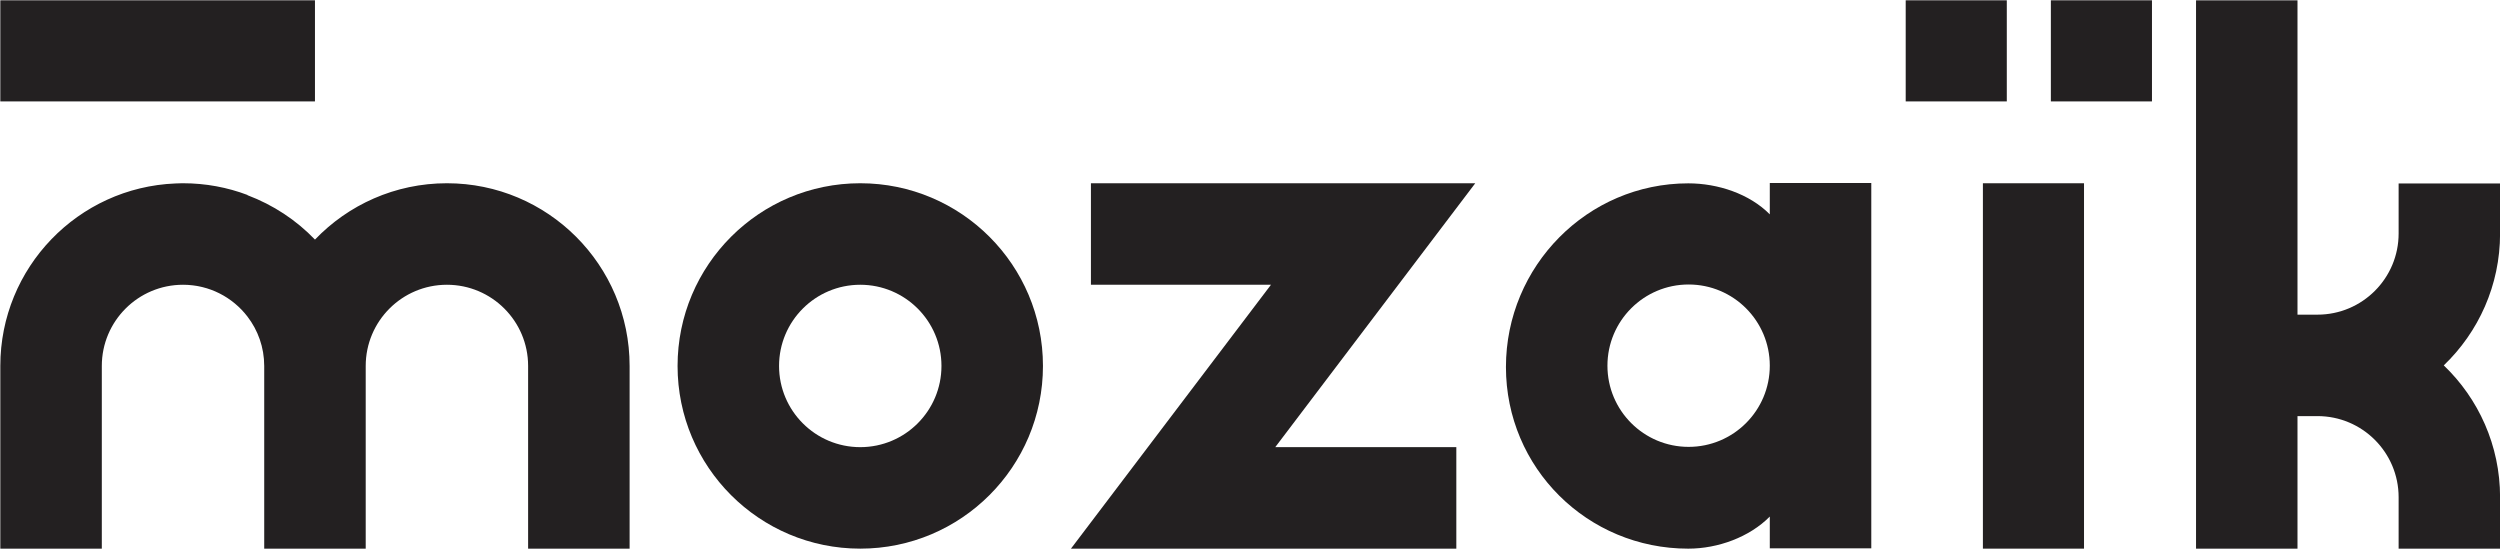 <?xml version="1.0" encoding="UTF-8" standalone="no"?>
<!DOCTYPE svg PUBLIC "-//W3C//DTD SVG 1.1//EN" "http://www.w3.org/Graphics/SVG/1.1/DTD/svg11.dtd">
<svg width="100%" height="100%" viewBox="0 0 867 191" version="1.1" xmlns="http://www.w3.org/2000/svg" xmlns:xlink="http://www.w3.org/1999/xlink" xml:space="preserve" xmlns:serif="http://www.serif.com/" style="fill-rule:evenodd;clip-rule:evenodd;stroke-linejoin:round;stroke-miterlimit:2;">
    <g transform="matrix(1,0,0,1,-1371.77,-1288.39)">
        <g id="Calque-1" serif:id="Calque 1" transform="matrix(4.167,0,0,4.167,0,0)">
            <g transform="matrix(-1,0,0,1,996.867,84.011)">
                <rect x="494.226" y="240.43" width="8.415" height="30.409" style="fill:rgb(35,32,33);"/>
            </g>
            <g transform="matrix(1,0,0,1,400.794,354.85)">
                <path d="M0,-30.41C-8.398,-30.41 -15.205,-23.601 -15.205,-15.205C-15.205,-6.807 -8.398,0 0,0C8.397,0 15.205,-6.807 15.205,-15.205C15.205,-23.601 8.397,-30.41 0,-30.41M0,-8.447C-3.732,-8.447 -6.758,-11.472 -6.758,-15.205C-6.758,-18.936 -3.732,-21.962 0,-21.962C3.732,-21.962 6.758,-18.936 6.758,-15.205C6.758,-11.472 3.732,-8.447 0,-8.447" style="fill:rgb(35,32,33);fill-rule:nonzero;"/>
            </g>
            <g transform="matrix(1,0,0,1,537.268,335.446)">
                <path d="M0,-6.825L0,-10.99L-8.443,-10.99L-8.443,-6.825C-8.443,-3.095 -11.467,-0.07 -15.197,-0.07L-16.86,-0.07L-16.86,-26.23L-25.304,-26.23L-25.304,19.405L-16.86,19.405L-16.86,8.373L-15.197,8.373C-11.467,8.373 -8.443,11.397 -8.443,15.127L-8.443,19.405L0,19.405L0,15.127C0,10.813 -1.799,6.917 -4.686,4.152C-1.799,1.385 0,-2.509 0,-6.825" style="fill:rgb(35,32,33);fill-rule:nonzero;"/>
            </g>
            <g transform="matrix(1,0,0,1,476.49,354.851)">
                <path d="M0,-30.43L0,-27.822C-1.688,-29.53 -4.312,-30.403 -6.784,-30.403C-15.181,-30.403 -21.959,-23.511 -21.959,-15.116C-21.959,-6.719 -15.181,0 -6.784,0C-4.312,0 -1.688,-0.963 0,-2.671L0,-0.026L8.447,-0.026L8.447,-30.43L0,-30.43ZM-6.756,-8.471C-10.487,-8.471 -13.512,-11.496 -13.512,-15.227C-13.512,-18.959 -10.487,-21.985 -6.756,-21.985C-3.024,-21.985 0,-18.959 0,-15.227C0,-11.496 -3.024,-8.471 -6.756,-8.471" style="fill:rgb(35,32,33);fill-rule:nonzero;"/>
            </g>
            <g transform="matrix(1,0,0,1,366.393,354.85)">
                <path d="M0,-30.41C-4.317,-30.41 -8.214,-28.61 -10.981,-25.721C-12.527,-27.334 -14.451,-28.606 -16.6,-29.417L-16.6,-29.436C-18.268,-30.066 -20.075,-30.41 -21.963,-30.41C-21.977,-30.41 -21.991,-30.409 -22.006,-30.409C-22.02,-30.409 -22.033,-30.41 -22.047,-30.41C-22.228,-30.41 -22.408,-30.404 -22.589,-30.393C-30.696,-30.066 -37.168,-23.391 -37.168,-15.205L-37.168,0L-28.721,0L-28.721,-15.205C-28.721,-18.936 -25.695,-21.962 -21.963,-21.962C-21.835,-21.962 -21.709,-21.959 -21.583,-21.952C-21.542,-21.949 -21.502,-21.945 -21.462,-21.942C-21.376,-21.935 -21.291,-21.929 -21.206,-21.919C-21.16,-21.914 -21.115,-21.908 -21.069,-21.902C-20.99,-21.89 -20.911,-21.88 -20.832,-21.867C-20.787,-21.859 -20.742,-21.851 -20.697,-21.843C-20.616,-21.827 -20.536,-21.809 -20.457,-21.792C-20.416,-21.783 -20.376,-21.774 -20.336,-21.764C-20.244,-21.742 -20.153,-21.716 -20.063,-21.689C-20.037,-21.682 -20.01,-21.676 -19.984,-21.668C-19.747,-21.595 -19.515,-21.509 -19.289,-21.412C-19.268,-21.403 -19.247,-21.392 -19.226,-21.383C-19.135,-21.343 -19.044,-21.301 -18.955,-21.256C-18.93,-21.244 -18.905,-21.23 -18.879,-21.217C-18.794,-21.174 -18.71,-21.128 -18.627,-21.081C-18.603,-21.067 -18.58,-21.054 -18.557,-21.041C-18.468,-20.989 -18.38,-20.934 -18.294,-20.879C-18.279,-20.869 -18.264,-20.86 -18.25,-20.85C-17.834,-20.576 -17.449,-20.256 -17.104,-19.899C-17.097,-19.891 -17.09,-19.885 -17.083,-19.878C-17.004,-19.794 -16.926,-19.709 -16.851,-19.622C-16.844,-19.614 -16.838,-19.606 -16.832,-19.6C-16.752,-19.506 -16.674,-19.412 -16.6,-19.314C-15.726,-18.176 -15.205,-16.751 -15.205,-15.205L-15.205,0L-6.758,0L-6.758,-15.205C-6.758,-18.936 -3.732,-21.962 0,-21.962C3.732,-21.962 6.758,-18.936 6.758,-15.205L6.758,0L15.205,0L15.205,-15.205C15.205,-23.601 8.398,-30.41 0,-30.41" style="fill:rgb(35,32,33);fill-rule:nonzero;"/>
            </g>
            <g transform="matrix(1,0,0,1,0,31.563)">
                <rect x="487.801" y="277.651" width="8.414" height="8.415" style="fill:rgb(35,32,33);"/>
            </g>
            <g transform="matrix(1,0,0,1,0,31.563)">
                <rect x="499.882" y="277.651" width="8.415" height="8.415" style="fill:rgb(35,32,33);"/>
            </g>
            <g transform="matrix(1,0,0,1,451.978,354.85)">
                <path d="M0,-30.411L-31.987,-30.411L-31.987,-21.963L-17.002,-21.963L-33.649,0L-1.576,0L-1.576,-8.447L-16.646,-8.447L0,-30.411Z" style="fill:rgb(35,32,33);fill-rule:nonzero;"/>
            </g>
            <g transform="matrix(1,0,0,1,0,31.563)">
                <rect x="329.225" y="277.651" width="26.186" height="8.415" style="fill:rgb(35,32,33);"/>
            </g>
        </g>
    </g>
</svg>
